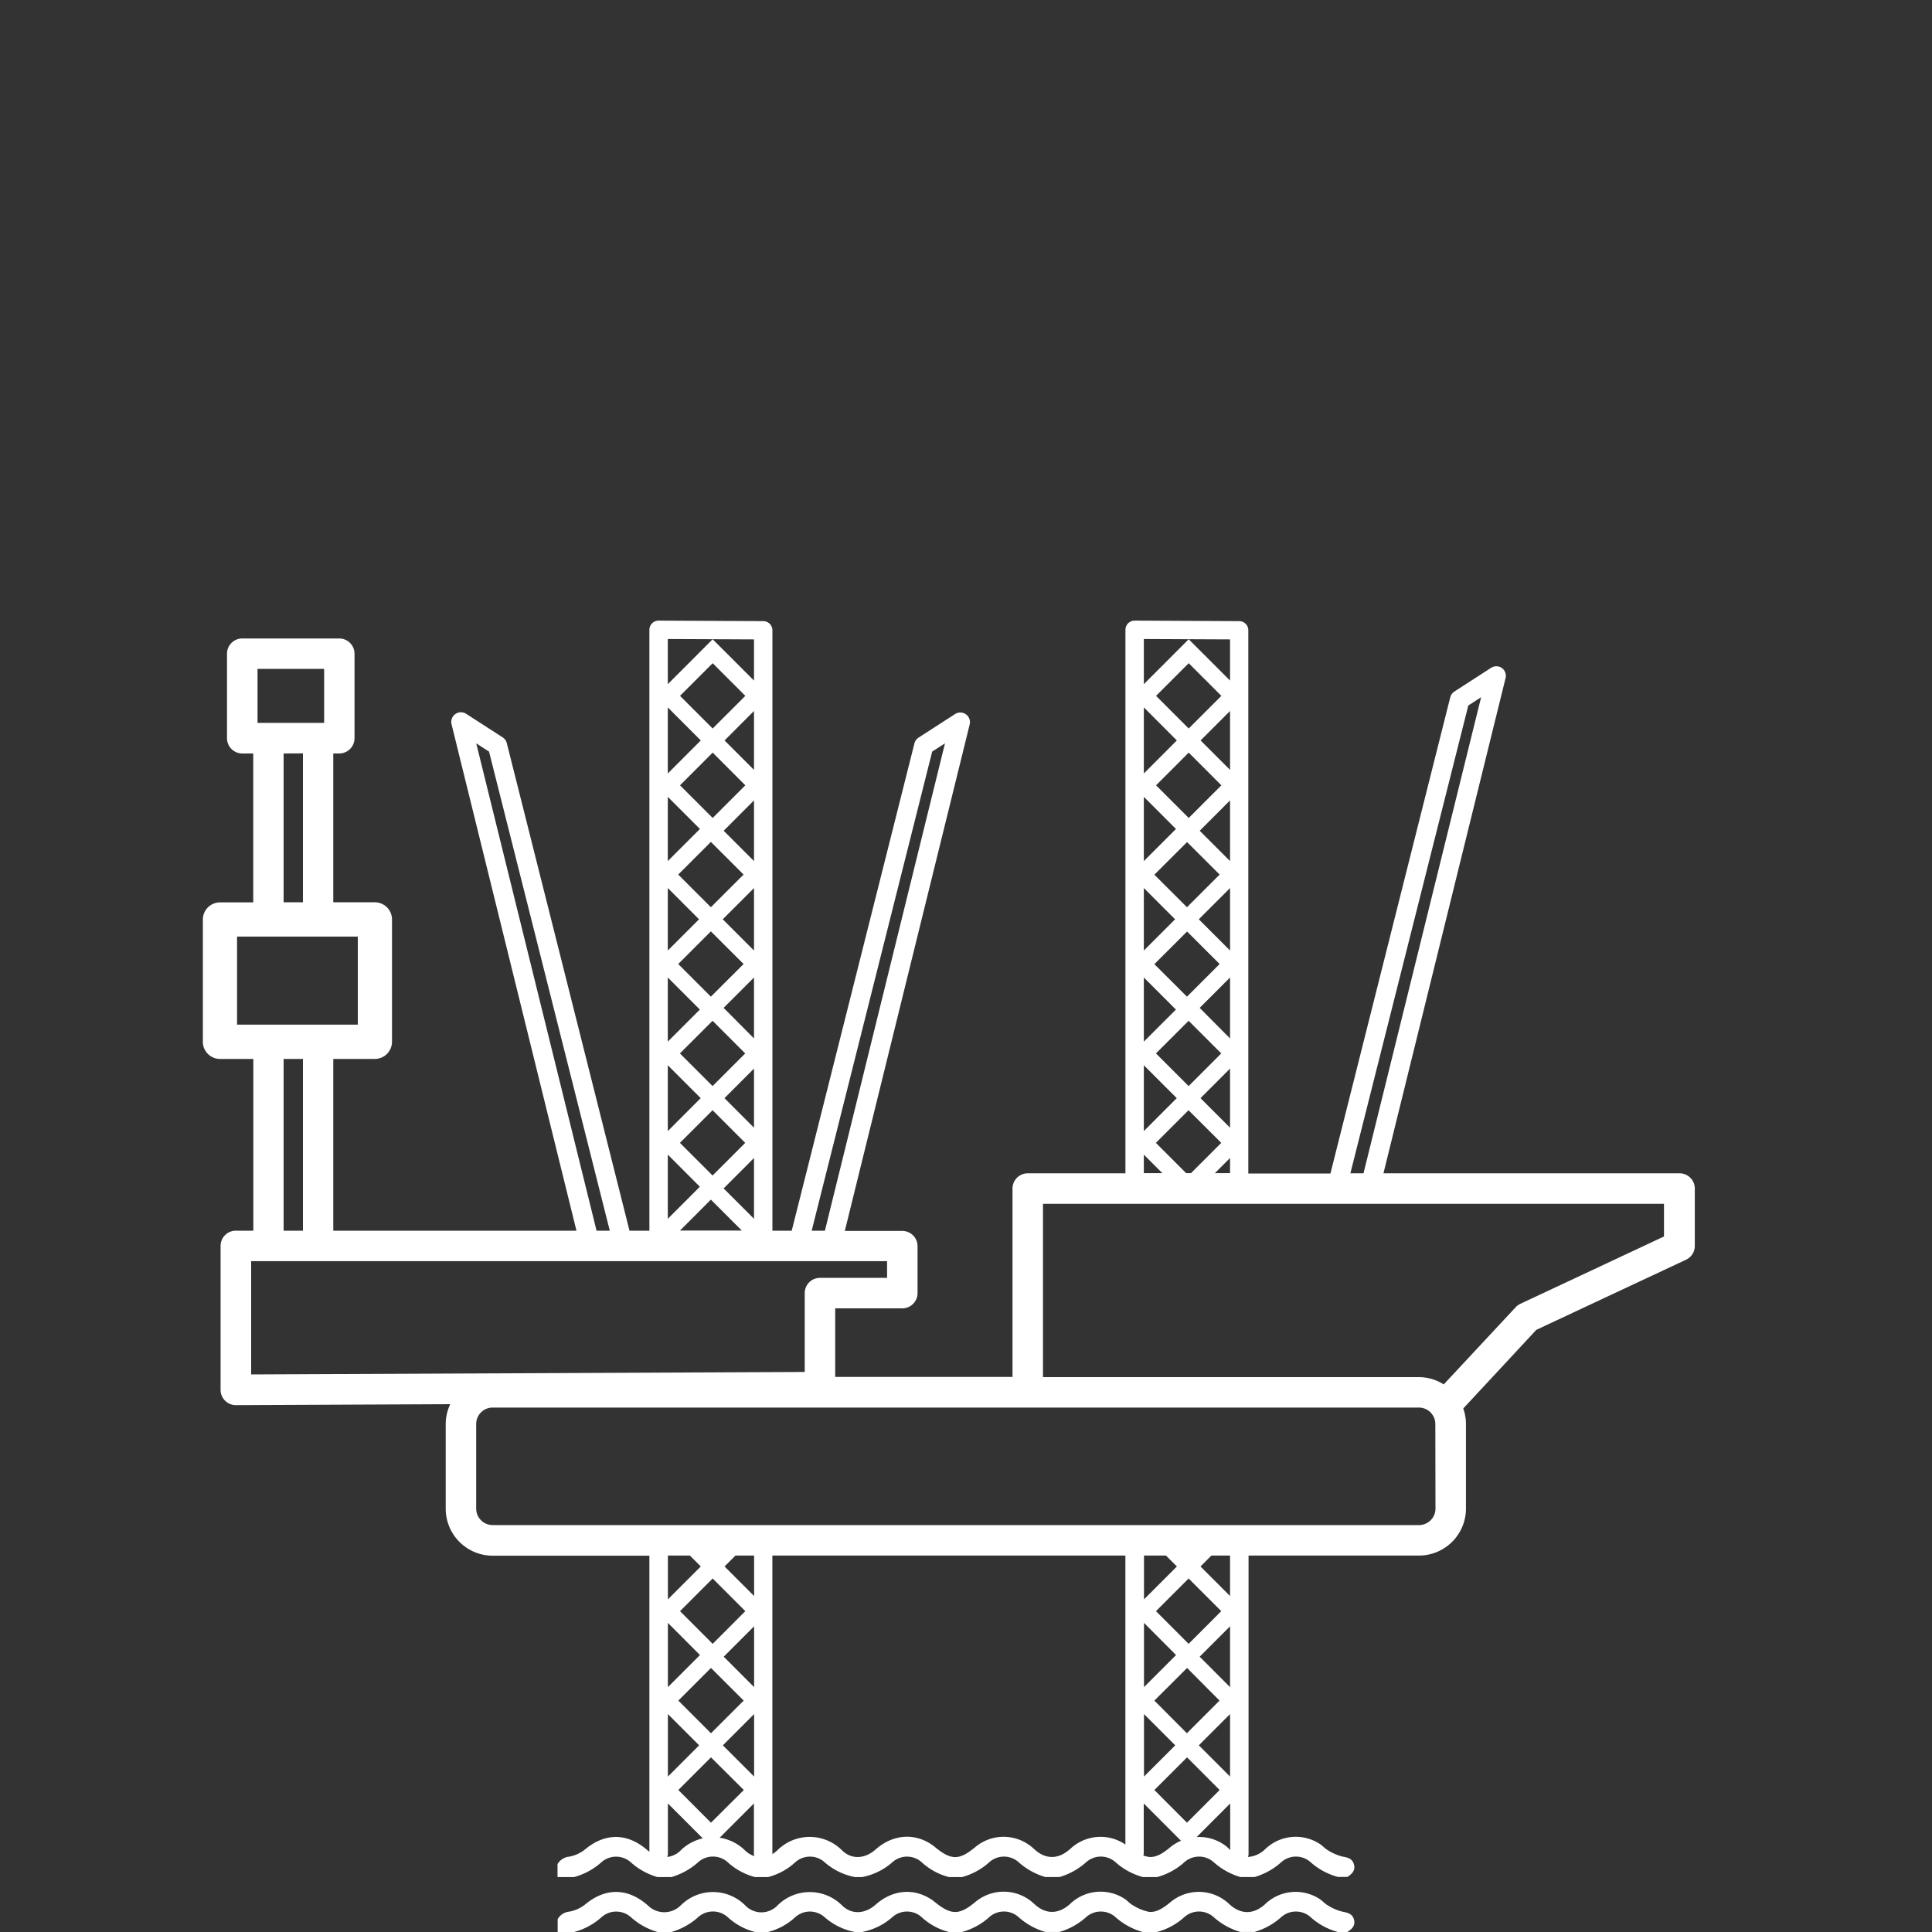 <svg id="Layer_1" data-name="Layer 1" xmlns="http://www.w3.org/2000/svg" viewBox="0 0 400 400"><rect x="0" y="0" width="400" height="400" fill="#333333" stroke="none"/><defs><style>.cls-1{fill:none;}.cls-2{fill:#fff;}</style></defs><rect class="cls-1" x="142.77" y="157.81" width="9.56" height="9.56" transform="translate(-71.75 151.98) rotate(-45.01)"/><rect class="cls-1" x="142.77" y="139.29" width="9.56" height="9.56" transform="translate(-58.66 146.52) rotate(-45)"/><rect class="cls-1" x="142.4" y="176.32" width="9.56" height="9.56" transform="translate(-84.95 157.12) rotate(-45)"/><rect class="cls-1" x="142.4" y="194.84" width="9.56" height="9.56" transform="translate(-98.04 162.54) rotate(-45)"/><polygon class="cls-1" points="236.82 220.58 236.82 234.21 243.63 227.39 236.82 220.58"/><polygon class="cls-1" points="236.82 239.09 236.82 242.92 240.65 242.92 236.82 239.09"/><polygon class="cls-1" points="138.26 146.49 138.26 160.16 145.09 153.33 138.26 146.49"/><polygon class="cls-1" points="156.11 140.91 156.11 132.38 138.26 132.3 138.26 141.65 147.55 132.35 156.11 140.91"/><polygon class="cls-1" points="236.82 202.41 236.82 215.69 243.46 209.05 236.82 202.41"/><polygon class="cls-1" points="156.11 165.74 149.83 172.03 156.11 178.31 156.11 165.74"/><rect class="cls-1" x="142.75" y="213.35" width="9.56" height="9.56" transform="translate(-111.03 168.21) rotate(-45)"/><polygon class="cls-1" points="156.11 147.23 150.01 153.33 156.11 159.43 156.11 147.23"/><polygon class="cls-1" points="156.11 202.41 149.82 208.7 156.11 215 156.11 202.41"/><polygon class="cls-1" points="156.11 183.89 149.64 190.36 156.11 196.83 156.11 183.89"/><rect class="cls-1" x="142.75" y="231.87" width="9.56" height="9.56" transform="translate(-124.13 173.63) rotate(-45)"/><polygon class="cls-1" points="153.58 254.8 147.19 248.4 140.79 254.8 153.58 254.8"/><polygon class="cls-1" points="156.11 239.78 149.82 246.08 156.11 252.37 156.11 239.78"/><polygon class="cls-1" points="156.11 221.27 149.99 227.39 156.11 233.51 156.11 221.27"/><polygon class="cls-1" points="195.66 153.9 193.01 155.61 168.05 254.8 170.79 254.8 195.66 153.9"/><rect class="cls-1" x="240.96" y="194.84" width="9.56" height="9.56" transform="translate(-69.17 232.23) rotate(-45)"/><rect class="cls-1" x="240.96" y="176.32" width="9.56" height="9.56" transform="translate(-56.08 226.81) rotate(-45)"/><rect class="cls-1" x="241.31" y="213.35" width="9.56" height="9.56" transform="translate(-82.16 237.9) rotate(-45)"/><rect class="cls-1" x="241.33" y="139.29" width="9.56" height="9.56" transform="translate(-29.79 216.21) rotate(-45)"/><rect class="cls-1" x="241.33" y="157.81" width="9.56" height="9.56" transform="translate(-42.87 221.68) rotate(-45.01)"/><polygon class="cls-1" points="306.61 144.35 303.96 146.06 279.58 242.92 282.31 242.92 306.61 144.35"/><polygon class="cls-1" points="245.6 242.92 246.58 242.92 252.85 236.65 246.09 229.89 239.33 236.65 245.6 242.92"/><polygon class="cls-1" points="254.67 140.91 254.67 132.38 236.82 132.3 236.82 141.65 246.11 132.35 254.67 140.91"/><polygon class="cls-1" points="254.67 239.78 251.53 242.92 254.67 242.92 254.67 239.78"/><polygon class="cls-1" points="254.67 147.23 248.57 153.33 254.67 159.43 254.67 147.23"/><polygon class="cls-1" points="236.82 183.89 236.82 196.83 243.29 190.36 236.82 183.89"/><polygon class="cls-1" points="236.82 146.49 236.82 160.16 243.65 153.33 236.82 146.49"/><polygon class="cls-1" points="236.82 165.01 236.82 178.31 243.47 171.66 236.82 165.01"/><polygon class="cls-1" points="254.67 165.74 248.39 172.03 254.67 178.31 254.67 165.74"/><polygon class="cls-1" points="254.67 221.27 248.55 227.39 254.67 233.51 254.67 221.27"/><polygon class="cls-1" points="254.67 183.89 248.2 190.36 254.67 196.83 254.67 183.89"/><polygon class="cls-1" points="254.67 202.41 248.38 208.7 254.67 215 254.67 202.41"/><rect class="cls-1" x="142.4" y="365.82" width="9.56" height="9.56" transform="translate(-218.95 212.62) rotate(-45)"/><rect class="cls-1" x="240.96" y="347.31" width="9.56" height="9.56" transform="translate(-176.99 276.89) rotate(-45)"/><polygon class="cls-1" points="254.67 336.71 248.38 343 254.67 349.3 254.67 336.71"/><rect class="cls-1" x="240.96" y="365.82" width="9.56" height="9.56" transform="translate(-190.09 282.34) rotate(-45)"/><polygon class="cls-1" points="254.67 354.88 248.2 361.35 254.67 367.82 254.67 354.88"/><polygon class="cls-1" points="248.55 324.32 254.67 330.44 254.67 322.06 250.81 322.06 248.55 324.32"/><polygon class="cls-1" points="138.26 367.82 144.72 361.35 138.26 354.88 138.26 367.82"/><path class="cls-1" d="M156.11,383.87V373.39L149,380.48a9.57,9.57,0,0,1,5.25,2.63,5,5,0,0,0,1.93,1.18A2,2,0,0,1,156.11,383.87Z"/><path class="cls-1" d="M236.82,373.39v10.38a1.77,1.77,0,0,1-.08.4,5.16,5.16,0,0,0,.77.21l.39.08c1.35.11,2.65-.55,4.42-2a9,9,0,0,1,2.21-1.33Z"/><polygon class="cls-1" points="138.26 349.3 144.9 342.66 138.26 336.02 138.26 349.3"/><path class="cls-1" d="M233,322.06H159.91V383.9a5.39,5.39,0,0,0,1.05-.78,9.46,9.46,0,0,1,13.35,0c2,2,4.78,1.79,7-.18,3.42-3,7.71-3.45,11.32-1.16a9.57,9.57,0,0,1,.89.64c3.38,2.81,5.06,2.82,8.39.06a9.14,9.14,0,0,1,11.75,0l.55.49c2.34,2.08,4.93,2.06,7.29-.06a9.11,9.11,0,0,1,11.32-1.09l.18.14Z"/><path class="cls-1" d="M215.94,285.11h77.82a9.64,9.64,0,0,1,5.18,1.51l14.91-16a3.29,3.29,0,0,1,1-.71L344.51,256v-6.71H215.94Z"/><rect class="cls-1" x="241.31" y="328.79" width="9.56" height="9.56" transform="translate(-163.79 271.67) rotate(-44.99)"/><rect class="cls-1" x="98.6" y="291.42" width="198.57" height="24.33" rx="3.41"/><path class="cls-1" d="M254.67,373.39l-6.94,6.95a9.12,9.12,0,0,1,6.34,2.09c.19.16.36.32.54.49l.06,0Z"/><polygon class="cls-1" points="236.82 322.06 236.82 331.13 243.63 324.32 241.37 322.06 236.82 322.06"/><polygon class="cls-1" points="138.26 165.01 138.26 178.31 144.91 171.66 138.26 165.01"/><polygon class="cls-1" points="236.82 349.3 243.46 342.66 236.82 336.02 236.82 349.3"/><polygon class="cls-1" points="236.82 367.82 243.29 361.35 236.82 354.88 236.82 367.82"/><rect class="cls-1" x="53.32" y="138.48" width="13.79" height="11.19"/><polygon class="cls-1" points="126.21 254.8 101.25 155.61 98.6 153.9 123.47 254.8 126.21 254.8"/><polygon class="cls-1" points="138.26 239.09 138.26 252.37 144.9 245.73 138.26 239.09"/><rect class="cls-1" x="58.75" y="155.98" width="3.97" height="30.83"/><polygon class="cls-1" points="58.75 212.14 62.72 212.14 69.03 212.14 74.05 212.14 74.05 193.91 69.03 193.91 62.72 193.91 58.75 193.91 52.43 193.91 49.08 193.91 49.08 212.14 52.43 212.14 58.75 212.14"/><polygon class="cls-1" points="138.26 183.89 138.26 196.83 144.72 190.36 138.26 183.89"/><polygon class="cls-1" points="138.26 202.41 138.26 215.69 144.9 209.05 138.26 202.41"/><polygon class="cls-1" points="138.26 220.58 138.26 234.21 145.07 227.39 138.26 220.58"/><path class="cls-1" d="M166.61,267.73a3.15,3.15,0,0,1,3.16-3.16h13.89v-3.46H52v23.45l114.63-.51Z"/><polygon class="cls-1" points="156.11 336.71 149.82 343 156.11 349.3 156.11 336.71"/><rect class="cls-1" x="142.75" y="328.79" width="9.56" height="9.56" transform="translate(-192.65 201.98) rotate(-44.99)"/><polygon class="cls-1" points="156.11 354.88 149.64 361.35 156.11 367.82 156.11 354.88"/><polygon class="cls-1" points="156.11 322.06 152.25 322.06 149.99 324.32 156.11 330.44 156.11 322.06"/><rect class="cls-1" x="58.75" y="219.24" width="3.97" height="35.56"/><rect class="cls-1" x="142.4" y="347.31" width="9.56" height="9.56" transform="translate(-205.86 207.2) rotate(-45)"/><polygon class="cls-1" points="138.26 322.06 138.26 331.13 145.07 324.32 142.81 322.06 138.26 322.06"/><path class="cls-1" d="M138.26,373.39v10.38a2,2,0,0,1-.14.69,4.66,4.66,0,0,0,2.8-1.36,9.63,9.63,0,0,1,4.56-2.49Z"/><path class="cls-2" d="M277.9,395.78a10,10,0,0,1-2.95-1.27c-.63-.34-1.12-.94-1.73-1.34a9.12,9.12,0,0,0-11.32,1.09c-2.35,2.13-4.95,2.15-7.29.06-.18-.16-.35-.33-.54-.49a9.14,9.14,0,0,0-11.75,0c-1.77,1.47-3.07,2.13-4.41,2l-.4-.09a10,10,0,0,1-2.95-1.27c-.63-.34-1.12-.94-1.72-1.34a9.12,9.12,0,0,0-11.32,1.09c-2.36,2.13-5,2.15-7.29.06l-.55-.49a9.14,9.14,0,0,0-11.75,0c-3.33,2.76-5,2.75-8.39,0a6.9,6.9,0,0,0-.89-.64c-3.61-2.29-7.9-1.86-11.32,1.15-2.24,2-5,2.16-7,.19a9.46,9.46,0,0,0-13.35,0,4.61,4.61,0,0,1-6.69,0,9.44,9.44,0,0,0-13.35,0,4.82,4.82,0,0,1-6.82,0c-4.18-3.68-8.79-3.69-13-.17a7.41,7.41,0,0,1-3.24,1.46,3.13,3.13,0,0,0-2.42,1.55V400h3.41a13.87,13.87,0,0,0,5.75-3.14,4.57,4.57,0,0,1,5.92,0,14.13,14.13,0,0,0,5.61,3.14H139a14.22,14.22,0,0,0,5.64-3.16,4.59,4.59,0,0,1,6,.06,13.16,13.16,0,0,0,5.68,3.1H159a13,13,0,0,0,5.67-3.09,4.55,4.55,0,0,1,5.94-.08A13.22,13.22,0,0,0,177,400h1.46a13.27,13.27,0,0,0,6.41-3.18,4.54,4.54,0,0,1,5.93.09,13.1,13.1,0,0,0,5.67,3.09h2.68a13.74,13.74,0,0,0,5.74-3.15,4.56,4.56,0,0,1,5.92,0,14.33,14.33,0,0,0,5.61,3.14h2.92a14.19,14.19,0,0,0,5.61-3.14,4.57,4.57,0,0,1,5.92,0,14,14,0,0,0,5.75,3.15h2.91a13.78,13.78,0,0,0,5.75-3.15,4.56,4.56,0,0,1,5.92,0,14.26,14.26,0,0,0,5.61,3.14h2.92a14.19,14.19,0,0,0,5.61-3.14,4.57,4.57,0,0,1,5.92,0A13.89,13.89,0,0,0,277,400h1.95c.94-.6,1.71-1.32,1.38-2.56S279,396,277.9,395.78Z"/><path class="cls-2" d="M347.67,242.92H286.43L311.71,140.4a2,2,0,0,0-.78-2.11,2,2,0,0,0-2.25,0l-7.56,4.88a2.05,2.05,0,0,0-.86,1.2l-24.81,98.6h-17V130.49a1.89,1.89,0,0,0-1.89-1.89l-21.65-.11h0a1.91,1.91,0,0,0-1.9,1.9V242.92H212.79a3.16,3.16,0,0,0-3.16,3.16v39H172.92V270.88h13.89a3.16,3.16,0,0,0,3.16-3.15V258a3.16,3.16,0,0,0-3.16-3.15h-11.9L200.76,150a2,2,0,0,0-.78-2.11,2,2,0,0,0-2.25-.05l-7.56,4.88a2,2,0,0,0-.85,1.2L163.92,254.8h-4V130.49A1.89,1.89,0,0,0,158,128.6l-21.65-.11h0a1.91,1.91,0,0,0-1.9,1.9V254.8h-4.12l-25.4-100.93a2,2,0,0,0-.85-1.2l-7.56-4.88a2,2,0,0,0-2.25.05A2,2,0,0,0,93.5,150L119.35,254.8H69V219.24H77.6a3.56,3.56,0,0,0,3.56-3.55V190.36a3.56,3.56,0,0,0-3.56-3.55H69V156h1.24a3.17,3.17,0,0,0,3.16-3.16v-17.5a3.16,3.16,0,0,0-3.16-3.15H50.16A3.15,3.15,0,0,0,47,135.32v17.5A3.16,3.16,0,0,0,50.16,156h2.27v30.83h-6.9A3.55,3.55,0,0,0,42,190.36v25.33a3.55,3.55,0,0,0,3.55,3.55h6.9V254.8h-3.6A3.15,3.15,0,0,0,45.67,258v29.78A3.2,3.2,0,0,0,46.6,290a3.15,3.15,0,0,0,2.23.92h0l44.39-.2a9.6,9.6,0,0,0-.94,4.14v17.51a9.73,9.73,0,0,0,9.72,9.72h32.45v61.29l-.36-.27c-4.18-3.68-8.79-3.69-13-.18a7.31,7.31,0,0,1-3.24,1.47,3.13,3.13,0,0,0-2.42,1.55v2.68h3.41a13.87,13.87,0,0,0,5.75-3.14,4.57,4.57,0,0,1,5.92,0,14.13,14.13,0,0,0,5.61,3.14H139a14.35,14.35,0,0,0,5.64-3.16,4.58,4.58,0,0,1,6,.06,13.37,13.37,0,0,0,5.68,3.1H159a13.1,13.1,0,0,0,5.67-3.09,4.56,4.56,0,0,1,5.94-.09,13.24,13.24,0,0,0,6.4,3.18h1.46a13.27,13.27,0,0,0,6.41-3.18,4.54,4.54,0,0,1,5.93.09,13.21,13.21,0,0,0,5.67,3.09h2.68a13.74,13.74,0,0,0,5.74-3.15,4.56,4.56,0,0,1,5.92,0,14.33,14.33,0,0,0,5.61,3.14h2.92a14.31,14.31,0,0,0,5.61-3.14,4.55,4.55,0,0,1,5.92,0,14.07,14.07,0,0,0,5.75,3.15h2.91a13.78,13.78,0,0,0,5.75-3.15,4.56,4.56,0,0,1,5.92,0,14.26,14.26,0,0,0,5.61,3.14h2.92a14.31,14.31,0,0,0,5.61-3.14,4.55,4.55,0,0,1,5.92,0A14,14,0,0,0,277,388.6h1.95c.94-.6,1.71-1.32,1.38-2.56s-1.26-1.46-2.4-1.66a10.5,10.5,0,0,1-2.95-1.27c-.63-.35-1.12-.95-1.73-1.34a9.11,9.11,0,0,0-11.32,1.09,5.6,5.6,0,0,1-3.55,1.6,1.94,1.94,0,0,0,.12-.59V322.06h35.29a9.73,9.73,0,0,0,9.72-9.72V294.83a9.56,9.56,0,0,0-.56-3.22l15.13-16.28,31-14.52a3.15,3.15,0,0,0,1.81-2.86V246.08A3.16,3.16,0,0,0,347.67,242.92ZM304,146.06l2.65-1.71L282.3,242.92h-2.72ZM236.82,132.3l17.85.08v8.53l-8.56-8.56-9.29,9.3Zm16.05,30.29-6.76,6.76-6.76-6.76,6.76-6.77Zm-13.52-18.52,6.76-6.76,6.76,6.76-6.76,6.76Zm13.16,37-6.76,6.76L239,181.1l6.77-6.76Zm0,18.52-6.76,6.76L239,199.62l6.77-6.76Zm-6.42,11.75,6.76,6.76-6.76,6.76-6.76-6.76Zm6.76,25.28-6.27,6.27h-1l-6.27-6.27,6.76-6.76Zm1.82,3.13v3.14h-3.14Zm-6.12-12.39,6.12-6.12v12.24Zm-.17-18.69,6.29-6.29V215Zm-.18-18.34,6.47-6.47v12.94Zm.19-18.33,6.28-6.29v12.57Zm.18-18.7,6.1-6.1v12.2Zm-11.75-6.84,6.83,6.84-6.83,6.84Zm0,18.52,6.65,6.65-6.65,6.65Zm0,18.88,6.47,6.47-6.47,6.47Zm0,18.52,6.64,6.64-6.64,6.64Zm0,18.17,6.81,6.81-6.81,6.82Zm0,18.51,3.83,3.83h-3.83ZM193,155.61l2.65-1.71L170.79,254.8h-2.74ZM138.26,132.3l17.85.08v8.53l-8.56-8.56-9.29,9.3Zm16.05,30.29-6.76,6.76-6.76-6.76,6.76-6.77Zm-13.52-18.52,6.76-6.76,6.76,6.76-6.76,6.76Zm13.16,37-6.77,6.76-6.76-6.76,6.76-6.76Zm0,18.52-6.77,6.76-6.76-6.76,6.76-6.76Zm-6.42,11.75,6.76,6.76-6.76,6.76-6.76-6.76Zm6.76,25.28-6.76,6.76-6.76-6.76,6.76-6.76Zm-.71,18.15H140.79l6.39-6.4Zm-3.76-8.72,6.29-6.3v12.59Zm.17-18.69,6.12-6.12v12.24Zm-.17-18.69,6.29-6.29V215Zm-.18-18.34,6.47-6.47v12.94Zm.19-18.33,6.28-6.29v12.57Zm.18-18.7,6.1-6.1v12.2Zm-11.75-6.84,6.83,6.84-6.83,6.84Zm0,18.52,6.65,6.65-6.65,6.65Zm0,18.88,6.47,6.47-6.47,6.47Zm0,18.52,6.64,6.64-6.64,6.64Zm0,18.17,6.81,6.81-6.81,6.82Zm0,18.51,6.64,6.64-6.64,6.64ZM98.6,153.9l2.65,1.71,25,99.19h-2.74ZM53.32,138.48H67.11v11.18H53.32Zm9.4,17.5v30.83h-4V156ZM49.08,212.14V193.91h25v18.23h-25Zm13.64,7.1V254.8h-4V219.24ZM52,284.56V261.11H183.66v3.46H169.77a3.15,3.15,0,0,0-3.16,3.16v16.32Zm88.94,98.54a4.66,4.66,0,0,1-2.8,1.36,2,2,0,0,0,.14-.69V373.39l7.22,7.22A9.63,9.63,0,0,0,140.92,383.1Zm6.26-5.73-6.76-6.77,6.76-6.76L154,370.6Zm-6.76-25.28,6.76-6.76,6.77,6.76-6.77,6.76Zm9.22,9.26,6.47-6.47v12.94Zm.18-18.35,6.29-6.29V349.3Zm4.47-9.43-6.76,6.77-6.76-6.77,6.76-6.76Zm-4.3-9.25,2.26-2.26h3.86v8.38Zm-11.73,6.81v-9.07h4.55l2.26,2.26Zm6.64,11.53-6.64,6.64V336Zm-.17,18.69-6.47,6.47V354.88ZM149,380.48l7.09-7.09v10.48a2,2,0,0,0,.09.42,5,5,0,0,1-1.93-1.18A9.57,9.57,0,0,0,149,380.48Zm72.5,2.38c-2.36,2.12-5,2.14-7.29.06l-.55-.49a9.14,9.14,0,0,0-11.75,0c-3.33,2.76-5,2.75-8.39-.06a9.57,9.57,0,0,0-.89-.64c-3.61-2.29-7.9-1.85-11.32,1.16-2.24,2-5,2.16-7,.18a9.46,9.46,0,0,0-13.35,0,5.39,5.39,0,0,1-1.05.78V322.06H233v59.85l-.18-.14A9.11,9.11,0,0,0,221.52,382.86Zm16.38,1.6-.39-.08a5.16,5.16,0,0,1-.77-.21,1.77,1.77,0,0,0,.08-.4V373.39l7.71,7.72a9,9,0,0,0-2.21,1.33C240.55,383.91,239.25,384.57,237.9,384.46Zm14.61-32.37-6.76,6.76L239,352.09l6.77-6.76ZM248.38,343l6.29-6.29V349.3Zm4.13,27.6-6.76,6.77L239,370.6l6.77-6.76Zm-4.31-9.25,6.47-6.47v12.94Zm6.47-30.91-6.12-6.12,2.26-2.26h3.86Zm-1.82,3.13-6.76,6.77-6.76-6.77,6.76-6.76Zm-16-2.44v-9.07h4.55l2.26,2.26Zm6.64,11.53-6.64,6.64V336Zm-.17,18.69-6.47,6.47V354.88Zm10.78,21.08a9.12,9.12,0,0,0-6.34-2.09l6.94-6.95V383l-.06,0C254.43,382.75,254.26,382.59,254.07,382.43Zm43.1-70.09a3.41,3.41,0,0,1-3.41,3.41H102a3.41,3.41,0,0,1-3.41-3.41V294.83a3.41,3.41,0,0,1,3.41-3.41H293.76a3.41,3.41,0,0,1,3.41,3.41ZM344.51,256l-29.69,13.92a3.29,3.29,0,0,0-1,.71l-14.91,16a9.64,9.64,0,0,0-5.18-1.51H215.94V249.24H344.51Z"/></svg>